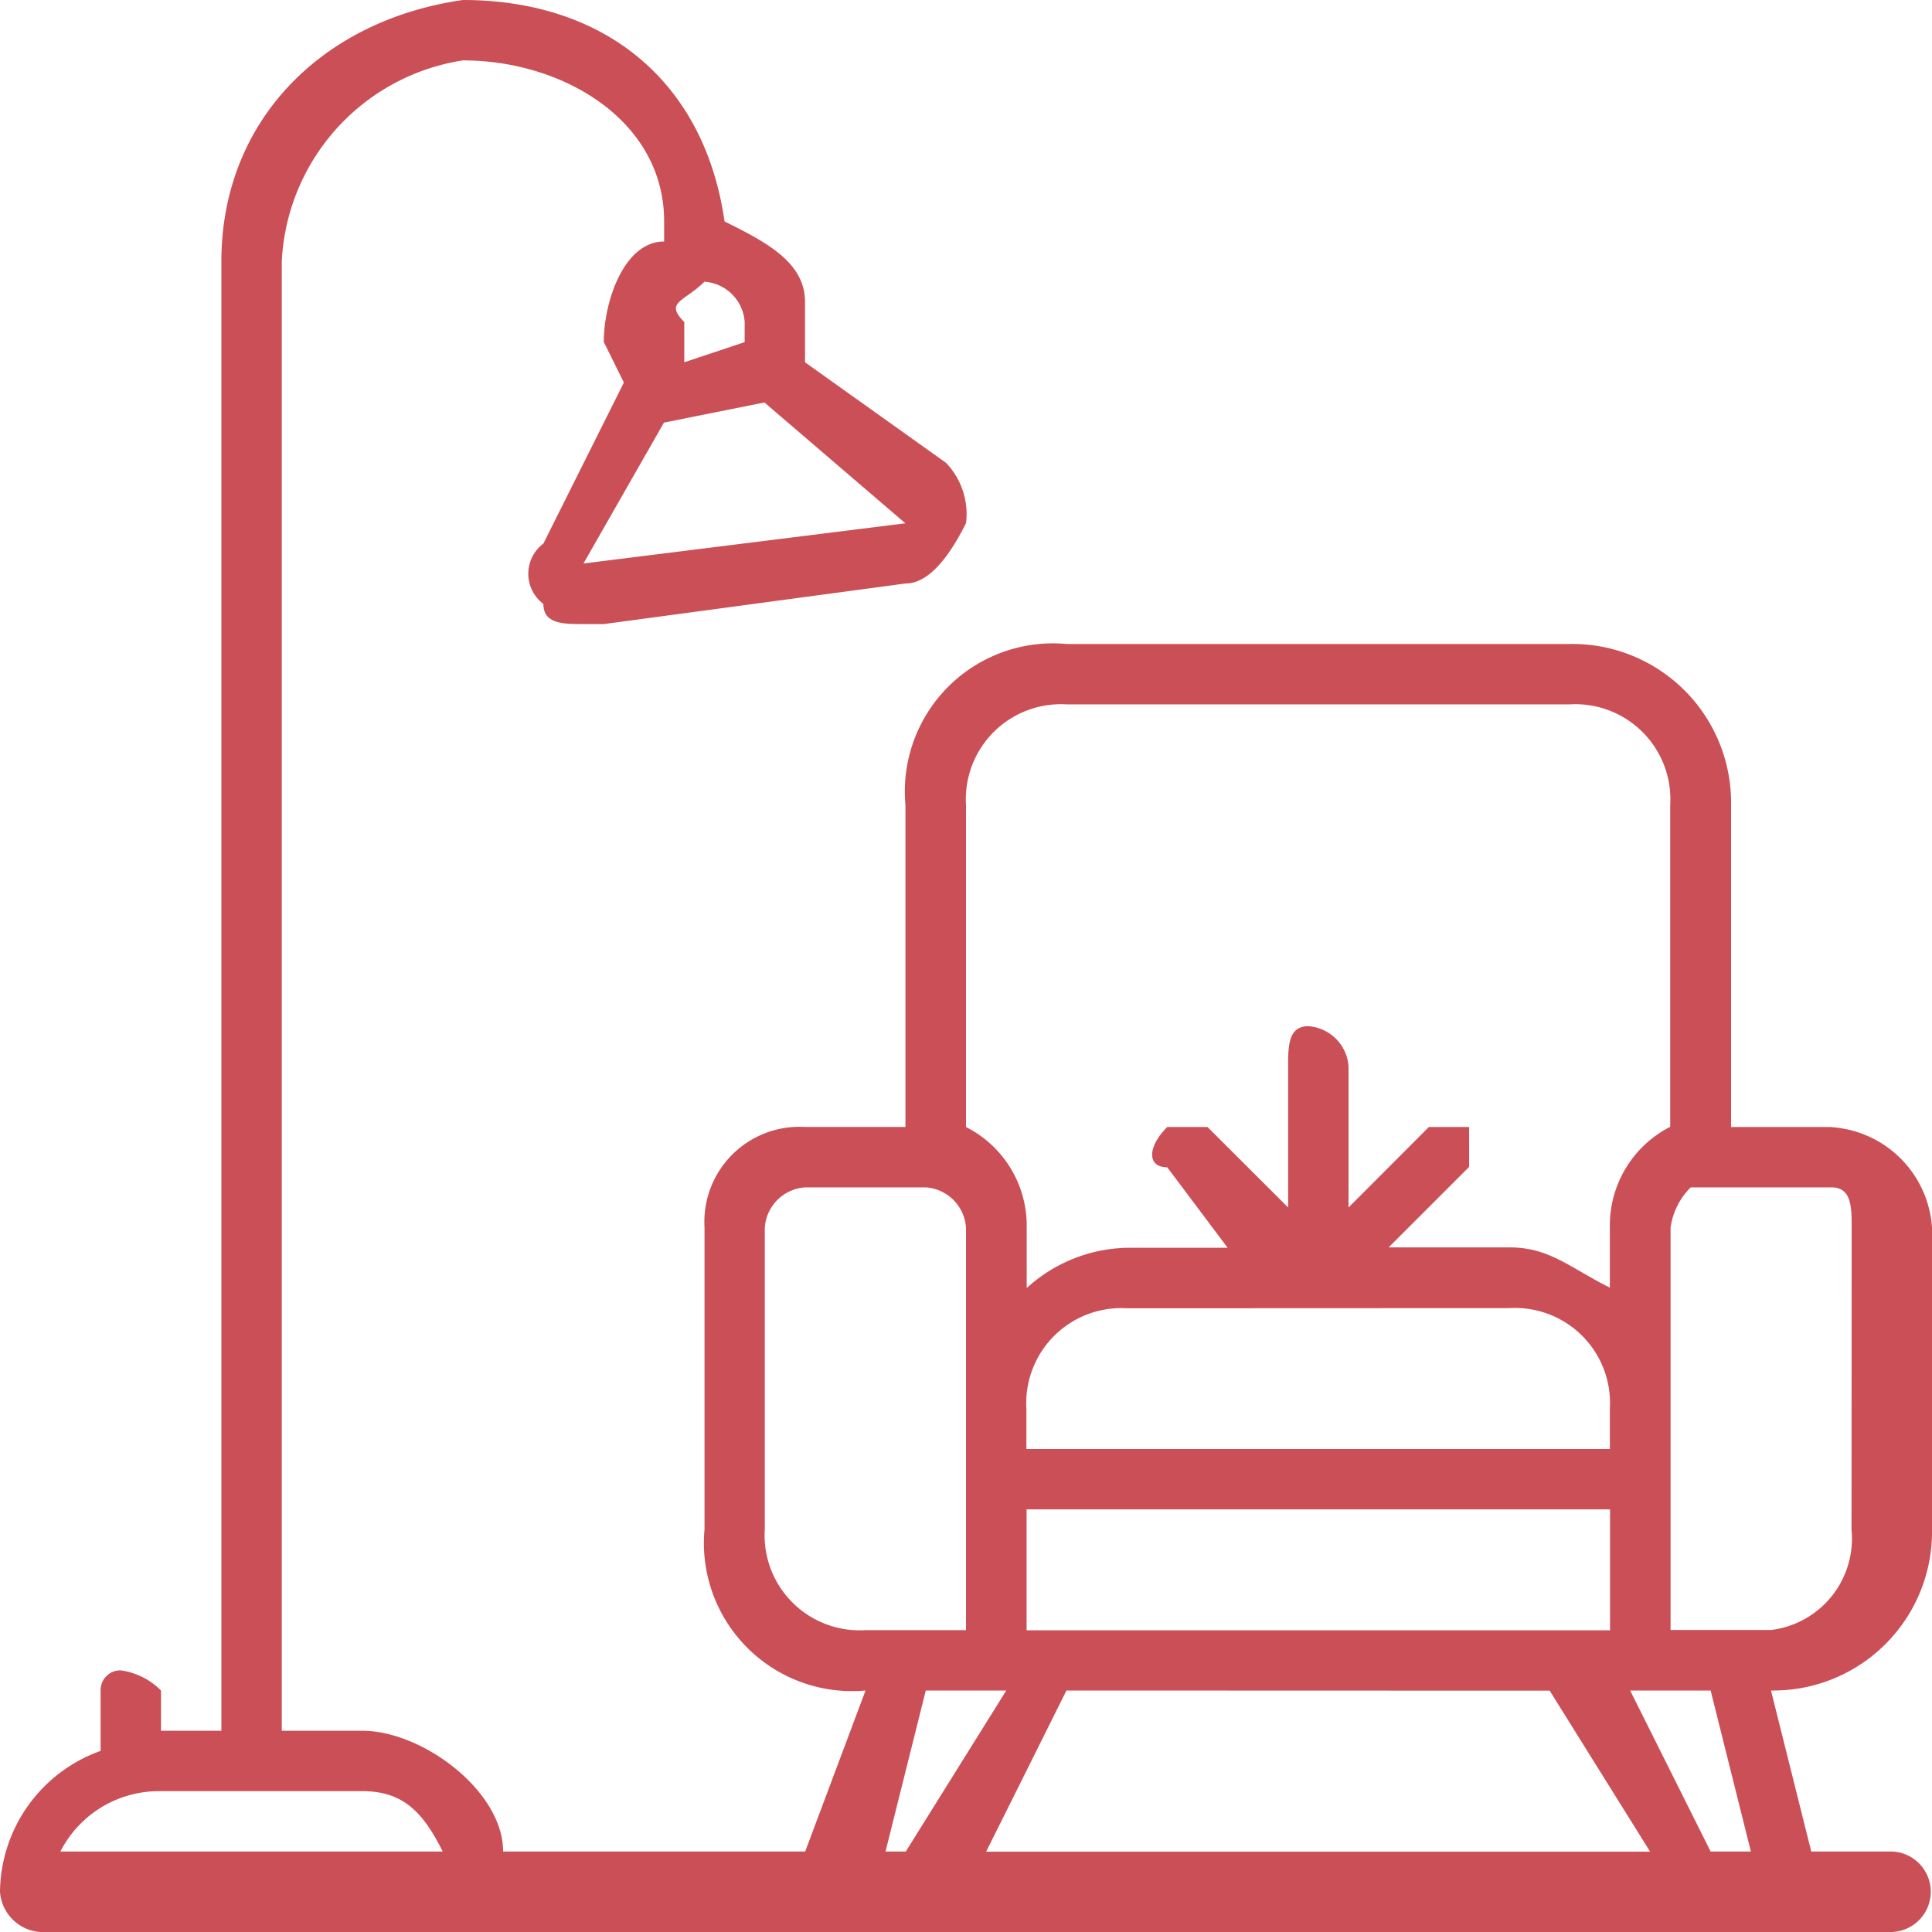 <svg xmlns="http://www.w3.org/2000/svg" width="50" height="50" viewBox="0 0 50 50"><path d="M47.4,29.167h-2.6V20.833a4.108,4.108,0,0,0-4.167-4.167H27.6a3.833,3.833,0,0,0-4.167,4.167v8.333h-2.6a2.46,2.46,0,0,0-2.6,2.6v7.812A3.833,3.833,0,0,0,22.4,43.75l-1.562,4.167H13.021c0-1.562-2.083-3.125-3.646-3.125H7.292V6.771a5.538,5.538,0,0,1,4.688-5.208c2.6,0,5.208,1.563,5.208,4.167V6.25c-1.042,0-1.562,1.563-1.562,2.6L16.146,9.9l-2.083,4.167a.977.977,0,0,0,0,1.563c0,.521.521.521,1.042.521h.521L23.438,15.1q.781,0,1.563-1.562a1.913,1.913,0,0,0-.521-1.562l-3.646-2.6V7.813c0-1.042-1.042-1.562-2.083-2.083h0C18.229,2.083,15.625,0,11.979,0c-3.646.521-6.25,3.125-6.25,6.771V44.792H4.167V43.75a1.818,1.818,0,0,0-1.042-.521.51.51,0,0,0-.521.521v1.563A3.917,3.917,0,0,0,0,48.958,1.12,1.12,0,0,0,1.042,50H48.958a1.042,1.042,0,0,0,0-2.083H46.875L45.833,43.75A4.108,4.108,0,0,0,50,39.583V31.771a2.79,2.79,0,0,0-2.6-2.6ZM23.438,13.542,15.1,14.583l2.083-3.646,2.6-.521,3.646,3.125ZM19.271,8.854l-1.562.521V8.333c-.521-.521,0-.521.521-1.042h0a1.12,1.12,0,0,1,1.042,1.042ZM27.6,18.229H40.625a2.46,2.46,0,0,1,2.6,2.6v8.333a2.864,2.864,0,0,0-1.562,2.6v1.562c-1.042-.521-1.562-1.042-2.6-1.042H35.938l2.083-2.083V29.167H36.979L34.9,31.25V27.6a1.12,1.12,0,0,0-1.042-1.042c-.521,0-.521.521-.521,1.042V31.25L31.25,29.167H30.208c-.521.521-.521,1.042,0,1.042l1.563,2.083h-2.6a3.978,3.978,0,0,0-2.6,1.042V31.771A2.864,2.864,0,0,0,25,29.167V20.833A2.46,2.46,0,0,1,27.6,18.229ZM39.063,33.854a2.46,2.46,0,0,1,2.6,2.6V37.5h-15.1V36.458a2.46,2.46,0,0,1,2.6-2.6Zm1.042,9.9,2.6,4.167H25.521L27.6,43.75Zm1.563-1.562h-15.1V39.063h15.1Zm-21.875-2.6V31.771a1.12,1.12,0,0,1,1.042-1.042h3.125A1.12,1.12,0,0,1,25,31.771V42.188H22.4A2.46,2.46,0,0,1,19.792,39.583ZM1.563,47.917a2.864,2.864,0,0,1,2.6-1.562H9.375c1.042,0,1.563.521,2.083,1.563Zm21.354,0,1.042-4.167h2.083l-2.6,4.167Zm21.354,0L42.188,43.75h2.083l1.042,4.167Zm3.646-8.333a2.383,2.383,0,0,1-2.083,2.6h-2.6V31.771a1.818,1.818,0,0,1,.521-1.042H47.4c.521,0,.521.521.521,1.042ZM47.917,39.583Z" fill="#cb4f56" fill-rule="evenodd"/></svg>